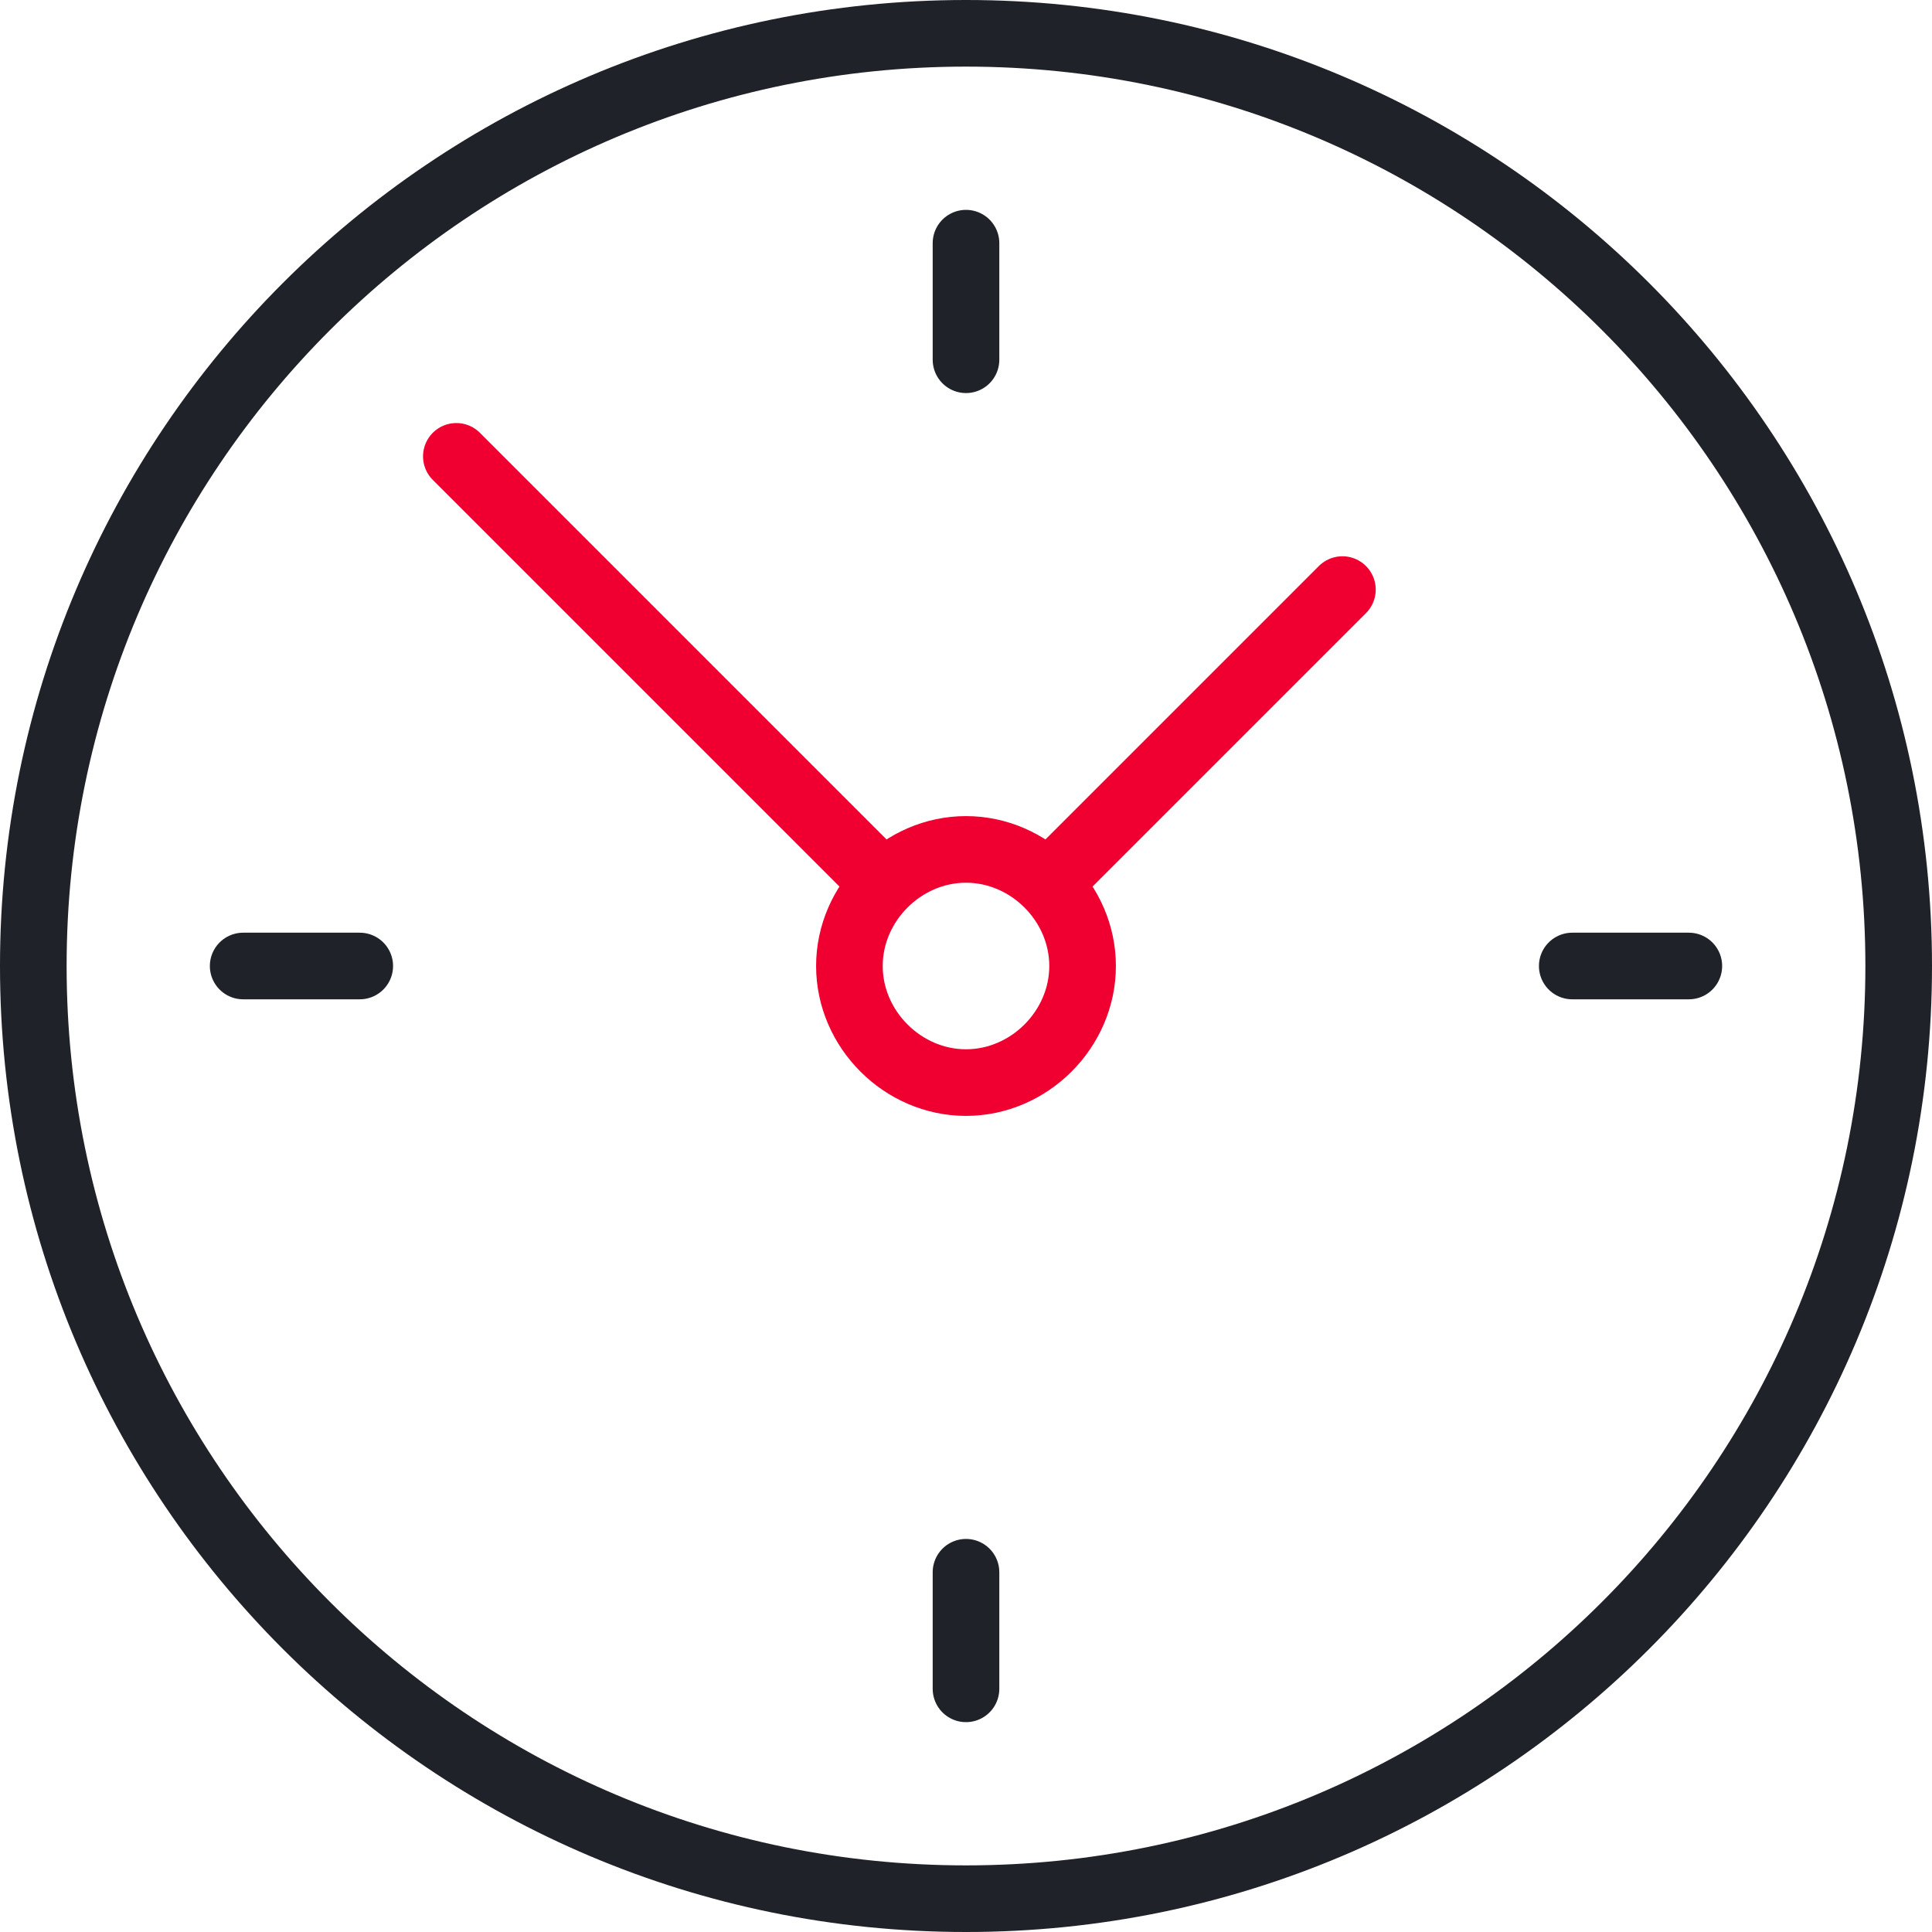 <svg width="58" height="58" viewBox="0 0 58 58" fill="none" xmlns="http://www.w3.org/2000/svg">
<path d="M29 57C44.464 57 57 44.464 57 29C57 13.536 44.464 1 29 1C13.536 1 1 13.536 1 29C1 44.464 13.536 57 29 57Z" stroke="#1F2228" stroke-width="2" stroke-linecap="round" stroke-linejoin="round"/>
<path d="M26 26L13.7 13.7" stroke="#EF0030" stroke-width="2" stroke-linecap="round" stroke-linejoin="round"/>
<path d="M40.3 17.7L32 26" stroke="#EF0030" stroke-width="2" stroke-linecap="round" stroke-linejoin="round"/>
<path d="M32.5 29C32.5 30.9 30.9 32.5 29 32.5C27.1 32.5 25.5 30.9 25.5 29C25.5 27.1 27.1 25.5 29 25.5C30.9 25.5 32.5 27.1 32.5 29Z" stroke="#EF0030" stroke-width="2" stroke-linecap="round" stroke-linejoin="round"/>
<path d="M7.3 29H10.8" stroke="#1F2228" stroke-width="2" stroke-linecap="round" stroke-linejoin="round"/>
<path d="M29 10.8V7.3" stroke="#1F2228" stroke-width="2" stroke-linecap="round" stroke-linejoin="round"/>
<path d="M50.7 29H47.2" stroke="#1F2228" stroke-width="2" stroke-linecap="round" stroke-linejoin="round"/>
<path d="M29 47.2V50.7" stroke="#1F2228" stroke-width="2" stroke-linecap="round" stroke-linejoin="round"/>
</svg>
